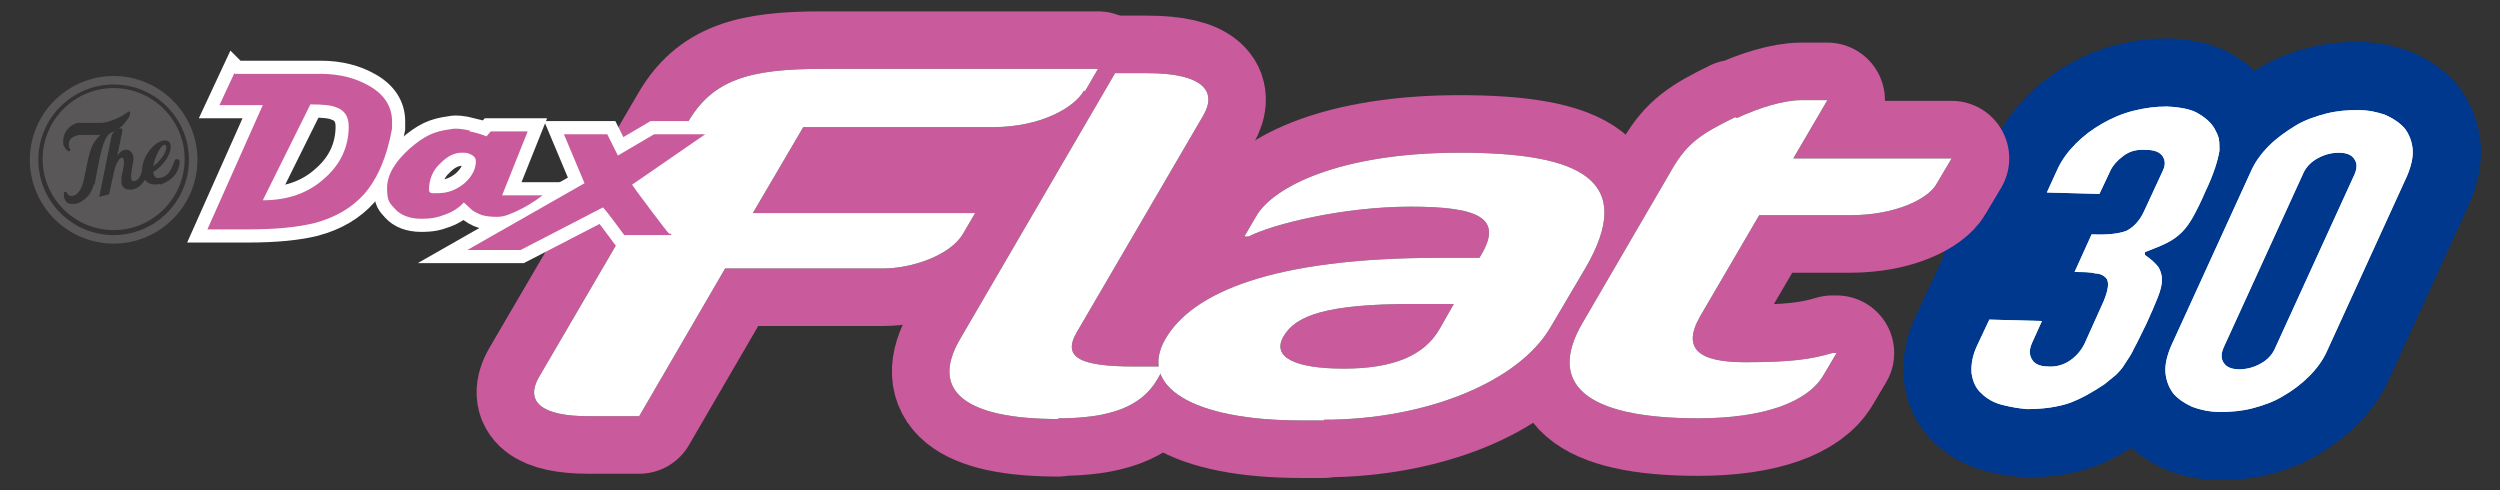 <?xml version="1.0" encoding="UTF-8"?>
<svg id="_レイヤー_1" data-name="レイヤー_1" xmlns="http://www.w3.org/2000/svg" width="352" height="69" version="1.1" viewBox="0 0 352 69">
  <rect x="0" y="0" width="352" height="69" fill="#333333" stroke="none"/>
  <!-- Generator: Adobe Illustrator 29.6.0, SVG Export Plug-In . SVG Version: 2.1.1 Build 207)  -->
  <defs>
    <style>
      .st0 {
        stroke: #00388d;
        stroke-width: 19.2px;
      }

      .st0, .st1, .st2 {
        fill: none;
      }

      .st3 {
        fill: #d0ebfa;
      }

      .st1 {
        stroke: #fff;
        stroke-width: 3.7px;
      }

      .st4 {
        fill: #231815;
      }

      .st5 {
        fill: #fff;
      }

      .st6 {
        fill: #c95a9c;
      }

      .st7 {
        fill: #595757;
      }

      .st2 {
        stroke: #c95a9c;
        stroke-linecap: round;
        stroke-linejoin: round;
        stroke-width: 16.2px;
      }
    </style>
  </defs>
  <g>
    <g>
      <path class="st0" d="M302,35.5c1.3-.5,2.3-.9,3.1-1.3.8-.4,1.5-.9,2.1-1.5.6-.6,1.1-1.3,1.6-2.2.5-.9,1.1-2.1,1.7-3.5,1.2-2.5,1.8-4.5,2-5.8,0-.7,0-1.2-.1-1.7-.1-.5-.4-1-.6-1.4-.4-.7-1.1-1.4-2.1-2-1-.7-2.6-1-4.6-1.1-1.6,0-3.1.2-4.7.6s-3,1-4.4,1.8c-1.4.8-2.6,1.7-3.7,2.8-1.1,1.1-1.9,2.2-2.5,3.4l-1.6,3.5,7.4.2,1.6-3.4c.3-.6.9-1.3,1.7-1.9.9-.7,1.9-1,3.3-.9,1.1,0,1.9.3,2.3.9.4.6.4,1.3,0,2.1l-2.5,5.4c-.7,1.6-1.6,2.5-2.6,3-1,.4-2.7.6-4.9.5l-2.4,5.3c1.2,0,2.2,0,2.9.2.7,0,1.2.3,1.5.6.5.5.4,1.6-.3,3.3l-2.7,6c-.5,1-1.2,1.8-2.1,2.4-.9.6-2,.9-3.1.8-1.1,0-1.9-.4-2.2-1-.4-.6-.4-1.4,0-2.3l1.4-3.1-7.4-.2-1.6,3.4c-.8,1.6-1,3-.9,4.2.2,1.2.6,2.1,1.4,2.8.7.7,1.7,1.3,2.9,1.6,1.2.3,2.3.5,3.5.6,2.3,0,4.4-.3,6.1-.9,1.8-.7,3.3-1.6,4.8-2.6.6-.5,1.1-.9,1.6-1.3.4-.4.9-.9,1.3-1.6.4-.6.9-1.3,1.3-2.2.5-.9,1-2,1.7-3.4.7-1.5,1.2-2.7,1.6-3.7.4-1,.6-1.8.6-2.5,0-.7-.2-1.3-.5-1.8-.4-.5-1-1.1-1.9-1.7Z"/>
      <path class="st0" d="M339.7,21c-.1-1.1-.5-2.1-1.1-2.9-.7-.8-1.6-1.4-2.7-1.9-1.1-.4-2.4-.7-3.9-.7s-2.9.1-4.5.5c-1.5.4-3,.9-4.3,1.7s-2.6,1.7-3.7,2.8c-1.1,1.1-2,2.3-2.6,3.7l-11.2,24.5c-.6,1.4-.9,2.7-.8,3.8.1,1.1.5,2.1,1.1,2.9.7.8,1.6,1.4,2.7,1.9,1.1.4,2.4.7,3.9.7s2.9-.1,4.5-.5c1.5-.4,3-.9,4.3-1.7,1.4-.8,2.6-1.7,3.7-2.8,1.1-1.1,2-2.3,2.6-3.7l11.2-24.5c.6-1.4.9-2.7.8-3.8ZM331.5,24.6l-11.2,24.5c-.4.9-1.1,1.6-2,2.1-.9.5-1.9.8-3,.8-1.1,0-1.8-.3-2.2-.9-.4-.6-.4-1.3,0-2.2l11.2-24.5c.4-.9,1.1-1.6,2-2.1.9-.5,1.9-.8,3-.8,1.1,0,1.8.3,2.2.9.4.6.4,1.3,0,2.2Z"/>
    </g>
    <g>
      <path class="st3" d="M302,35.5c1.3-.5,2.3-.9,3.1-1.3.8-.4,1.5-.9,2.1-1.5.6-.6,1.1-1.3,1.6-2.2.5-.9,1.1-2.1,1.7-3.5,1.2-2.5,1.8-4.5,2-5.8,0-.7,0-1.2-.1-1.7-.1-.5-.4-1-.6-1.4-.4-.7-1.1-1.4-2.1-2-1-.7-2.6-1-4.6-1.1-1.6,0-3.1.2-4.7.6s-3,1-4.4,1.8c-1.4.8-2.6,1.7-3.7,2.8-1.1,1.1-1.9,2.2-2.5,3.4l-1.6,3.5,7.4.2,1.6-3.4c.3-.6.9-1.3,1.7-1.9.9-.7,1.9-1,3.3-.9,1.1,0,1.9.3,2.3.9.4.6.4,1.3,0,2.1l-2.5,5.4c-.7,1.6-1.6,2.5-2.6,3-1,.4-2.7.6-4.9.5l-2.4,5.3c1.2,0,2.2,0,2.9.2.7,0,1.2.3,1.5.6.5.5.4,1.6-.3,3.3l-2.7,6c-.5,1-1.2,1.8-2.1,2.4-.9.6-2,.9-3.1.8-1.1,0-1.9-.4-2.2-1-.4-.6-.4-1.4,0-2.3l1.4-3.1-7.4-.2-1.6,3.4c-.8,1.6-1,3-.9,4.2.2,1.2.6,2.1,1.4,2.8.7.7,1.7,1.3,2.9,1.6,1.2.3,2.3.5,3.5.6,2.3,0,4.4-.3,6.1-.9,1.8-.7,3.3-1.6,4.8-2.6.6-.5,1.1-.9,1.6-1.3.4-.4.9-.9,1.3-1.6.4-.6.9-1.3,1.3-2.2.5-.9,1-2,1.7-3.4.7-1.5,1.2-2.7,1.6-3.7.4-1,.6-1.8.6-2.5,0-.7-.2-1.3-.5-1.8-.4-.5-1-1.1-1.9-1.7Z"/>
      <path class="st3" d="M339.7,21c-.1-1.1-.5-2.1-1.1-2.9-.7-.8-1.6-1.4-2.7-1.9-1.1-.4-2.4-.7-3.9-.7s-2.9.1-4.5.5c-1.5.4-3,.9-4.3,1.7s-2.6,1.7-3.7,2.8c-1.1,1.1-2,2.3-2.6,3.7l-11.2,24.5c-.6,1.4-.9,2.7-.8,3.8.1,1.1.5,2.1,1.1,2.9.7.8,1.6,1.4,2.7,1.9,1.1.4,2.4.7,3.9.7s2.9-.1,4.5-.5c1.5-.4,3-.9,4.3-1.7,1.4-.8,2.6-1.7,3.7-2.8,1.1-1.1,2-2.3,2.6-3.7l11.2-24.5c.6-1.4.9-2.7.8-3.8ZM331.5,24.6l-11.2,24.5c-.4.9-1.1,1.6-2,2.1-.9.5-1.9.8-3,.8-1.1,0-1.8-.3-2.2-.9-.4-.6-.4-1.3,0-2.2l11.2-24.5c.4-.9,1.1-1.6,2-2.1.9-.5,1.9-.8,3-.8,1.1,0,1.8.3,2.2.9.4.6.4,1.3,0,2.2Z"/>
    </g>
    <g>
      <path class="st5" d="M302,35.5c1.3-.5,2.3-.9,3.1-1.3.8-.4,1.5-.9,2.1-1.5.6-.6,1.1-1.3,1.6-2.2.5-.9,1.1-2.1,1.7-3.5,1.2-2.5,1.8-4.5,2-5.8,0-.7,0-1.2-.1-1.7-.1-.5-.4-1-.6-1.4-.4-.7-1.1-1.4-2.1-2-1-.7-2.6-1-4.6-1.1-1.6,0-3.1.2-4.7.6s-3,1-4.4,1.8c-1.4.8-2.6,1.7-3.7,2.8-1.1,1.1-1.9,2.2-2.5,3.4l-1.6,3.5,7.4.2,1.6-3.4c.3-.6.9-1.3,1.7-1.9.9-.7,1.9-1,3.3-.9,1.1,0,1.9.3,2.3.9.4.6.4,1.3,0,2.1l-2.5,5.4c-.7,1.6-1.6,2.5-2.6,3-1,.4-2.7.6-4.9.5l-2.4,5.3c1.2,0,2.2,0,2.9.2.7,0,1.2.3,1.5.6.5.5.4,1.6-.3,3.3l-2.7,6c-.5,1-1.2,1.8-2.1,2.4-.9.6-2,.9-3.1.8-1.1,0-1.9-.4-2.2-1-.4-.6-.4-1.4,0-2.3l1.4-3.1-7.4-.2-1.6,3.4c-.8,1.6-1,3-.9,4.2.2,1.2.6,2.1,1.4,2.8.7.7,1.7,1.3,2.9,1.6,1.2.3,2.3.5,3.5.6,2.3,0,4.4-.3,6.1-.9,1.8-.7,3.3-1.6,4.8-2.6.6-.5,1.1-.9,1.6-1.3.4-.4.9-.9,1.3-1.6.4-.6.9-1.3,1.3-2.2.5-.9,1-2,1.7-3.4.7-1.5,1.2-2.7,1.6-3.7.4-1,.6-1.8.6-2.5,0-.7-.2-1.3-.5-1.8-.4-.5-1-1.1-1.9-1.7Z"/>
      <path class="st5" d="M339.7,21c-.1-1.1-.5-2.1-1.1-2.9-.7-.8-1.6-1.4-2.7-1.9-1.1-.4-2.4-.7-3.9-.7s-2.9.1-4.5.5c-1.5.4-3,.9-4.3,1.7s-2.6,1.7-3.7,2.8c-1.1,1.1-2,2.3-2.6,3.7l-11.2,24.5c-.6,1.4-.9,2.7-.8,3.8.1,1.1.5,2.1,1.1,2.9.7.8,1.6,1.4,2.7,1.9,1.1.4,2.4.7,3.9.7s2.9-.1,4.5-.5c1.5-.4,3-.9,4.3-1.7,1.4-.8,2.6-1.7,3.7-2.8,1.1-1.1,2-2.3,2.6-3.7l11.2-24.5c.6-1.4.9-2.7.8-3.8ZM331.5,24.6l-11.2,24.5c-.4.9-1.1,1.6-2,2.1-.9.5-1.9.8-3,.8-1.1,0-1.8-.3-2.2-.9-.4-.6-.4-1.3,0-2.2l11.2-24.5c.4-.9,1.1-1.6,2-2.1.9-.5,1.9-.8,3-.8,1.1,0,1.8.3,2.2.9.4.6.4,1.3,0,2.2Z"/>
    </g>
  </g>
  <g>
    <g>
      <path class="st2" d="M152.6,12.8c-1.3,2.3-6,5.1-12.8,5.1h-26.7l-7.1,12.1h31.3l-1.7,2.9c-1.8,3.1-7.3,4.9-11.2,4.9h-22.3l-12.1,20.8h-7.2c-6.3,0-9.1-1.9-6.8-5.7l20.8-35.6c3.5-6.1,8.7-7.6,18.9-7.6h38.9l-1.8,3.1Z"/>
      <path class="st2" d="M149,59c-13.2,0-18.1-4-13.8-11.3l21.8-37.4h4.5c8,0,9.9,2.6,7.9,6l-17.8,30.5c-2.1,3.6.6,4.8,8.1,4.8h4.3l-1.1,1.9c-2.3,3.9-6.9,5.4-13.9,5.4Z"/>
      <path class="st2" d="M186.4,59.2h-3.2c-15.3,0-23-4.8-19.1-11.5,3.8-6.5,15-11.4,38.6-11.4h5.6l.3-.5c3-5.1-.4-6.7-10-6.7s-19.5,2.5-22.8,4.2h-.6l1.7-2.9c2.3-4,11.6-8.9,28.6-8.9s25,3.8,17.7,16.3l-4.9,8.3c-4.5,7.7-17.6,13-31.9,13ZM204.7,42.8h-5.7c-12.2,0-16.6,1.6-18.3,4.6-1.6,2.8,1.4,4.5,8.5,4.5s11.4-1.9,13.5-5.6l2-3.5Z"/>
      <path class="st2" d="M244.6,16.6c3-1.4,6.5-2.5,9-2.5h3.7l-4.8,8.2h22.3l-2.2,3.7c-1.1,1.9-5.5,4.3-12.1,4.3h-12.8l-8.3,14.2c-2.7,4.7-.1,6.5,6.3,6.5s9.3-.4,12.3-1.3h.6l-1.9,3.2c-2.2,3.7-8.3,6-17.6,6-16.2,0-21.2-5-16.3-13.4l12.7-21.8c2.1-3.6,4.1-4.9,8.8-7.2Z"/>
    </g>
    <g>
      <path class="st4" d="M152.6,12.8c-1.3,2.3-6,5.1-12.8,5.1h-26.7l-7.1,12.1h31.3l-1.7,2.9c-1.8,3.1-7.3,4.9-11.2,4.9h-22.3l-12.1,20.8h-7.2c-6.3,0-9.1-1.9-6.8-5.7l20.8-35.6c3.5-6.1,8.7-7.6,18.9-7.6h38.9l-1.8,3.1Z"/>
      <path class="st4" d="M149,59c-13.2,0-18.1-4-13.8-11.3l21.8-37.4h4.5c8,0,9.9,2.6,7.9,6l-17.8,30.5c-2.1,3.6.6,4.8,8.1,4.8h4.3l-1.1,1.9c-2.3,3.9-6.9,5.4-13.9,5.4Z"/>
      <path class="st4" d="M186.4,59.2h-3.2c-15.3,0-23-4.8-19.1-11.5,3.8-6.5,15-11.4,38.6-11.4h5.6l.3-.5c3-5.1-.4-6.7-10-6.7s-19.5,2.5-22.8,4.2h-.6l1.7-2.9c2.3-4,11.6-8.9,28.6-8.9s25,3.8,17.7,16.3l-4.9,8.3c-4.5,7.7-17.6,13-31.9,13ZM204.7,42.8h-5.7c-12.2,0-16.6,1.6-18.3,4.6-1.6,2.8,1.4,4.5,8.5,4.5s11.4-1.9,13.5-5.6l2-3.5Z"/>
      <path class="st4" d="M244.6,16.6c3-1.4,6.5-2.5,9-2.5h3.7l-4.8,8.2h22.3l-2.2,3.7c-1.1,1.9-5.5,4.3-12.1,4.3h-12.8l-8.3,14.2c-2.7,4.7-.1,6.5,6.3,6.5s9.3-.4,12.3-1.3h.6l-1.9,3.2c-2.2,3.7-8.3,6-17.6,6-16.2,0-21.2-5-16.3-13.4l12.7-21.8c2.1-3.6,4.1-4.9,8.8-7.2Z"/>
    </g>
    <g>
      <path class="st5" d="M152.6,12.8c-1.3,2.3-6,5.1-12.8,5.1h-26.7l-7.1,12.1h31.3l-1.7,2.9c-1.8,3.1-7.3,4.9-11.2,4.9h-22.3l-12.1,20.8h-7.2c-6.3,0-9.1-1.9-6.8-5.7l20.8-35.6c3.5-6.1,8.7-7.6,18.9-7.6h38.9l-1.8,3.1Z"/>
      <path class="st5" d="M149,59c-13.2,0-18.1-4-13.8-11.3l21.8-37.4h4.5c8,0,9.9,2.6,7.9,6l-17.8,30.5c-2.1,3.6.6,4.8,8.1,4.8h4.3l-1.1,1.9c-2.3,3.9-6.9,5.4-13.9,5.4Z"/>
      <path class="st5" d="M186.4,59.2h-3.2c-15.3,0-23-4.8-19.1-11.5,3.8-6.5,15-11.4,38.6-11.4h5.6l.3-.5c3-5.1-.4-6.7-10-6.7s-19.5,2.5-22.8,4.2h-.6l1.7-2.9c2.3-4,11.6-8.9,28.6-8.9s25,3.8,17.7,16.3l-4.9,8.3c-4.5,7.7-17.6,13-31.9,13ZM204.7,42.8h-5.7c-12.2,0-16.6,1.6-18.3,4.6-1.6,2.8,1.4,4.5,8.5,4.5s11.4-1.9,13.5-5.6l2-3.5Z"/>
      <path class="st5" d="M244.6,16.6c3-1.4,6.5-2.5,9-2.5h3.7l-4.8,8.2h22.3l-2.2,3.7c-1.1,1.9-5.5,4.3-12.1,4.3h-12.8l-8.3,14.2c-2.7,4.7-.1,6.5,6.3,6.5s9.3-.4,12.3-1.3h.6l-1.9,3.2c-2.2,3.7-8.3,6-17.6,6-16.2,0-21.2-5-16.3-13.4l12.7-21.8c2.1-3.6,4.1-4.9,8.8-7.2Z"/>
    </g>
  </g>
  <g>
    <path class="st7" d="M23.4,20.6c0-.1-.1-.2-.3-.2-.7.2-1.5,2.4-1.5,3,.7-.5,2-1.9,1.8-2.9Z"/>
    <path class="st7" d="M16,12.4c-5.5,0-10,4.5-10,10,0,5.5,4.5,10,10,10,5.5,0,10-4.5,10-10s-4.5-10-10-10ZM13.2,25.9c-.3,1.6-1.5,2.5-2.5,2.8-.3,0-.6,0-.8,0-.6-.1-.8-.6-.9-1,0-.2,0-.5,0-.5,0-.1,0-.2.2-.2,0,0,.1,0,.2.1,0,.2.3.5.7.5.6,0,1.4-.7,1.7-2.3l.4-1.9c.4-2.1.8-3.1,1.3-3.7.3-.4.5-.5.6-.7,0,0,0,0,0,0,0,0,0,0-.1,0-.3,0-.2,0-.6,0h-1.9c-.3,0-.5,0-.7.1-.7.2-1,.5-1.1,1,0,.2,0,.3,0,.5,0,.2.1.3.2.4,0,0,0,.1,0,.2,0,0-.1.1-.2.1-.1,0-.6-.3-.8-1,0-.2,0-.3,0-.5,0-1,.7-2.2,2.1-2.5.2,0,.5,0,.7,0h2.1c.5,0,1,0,1.5-.2.7-.2,1.4-.5,1.9-.8.3-.2.6-.4.8-.5.1-.1.3-.2.3,0,0,.1,0,.2,0,.4-.2.4-.7,1.2-1.3,1.7-.4.3-.8.6-1.4.8-.3.2-.5.4-.7.8-.4.7-.8,2.3-1.1,3.9l-.5,2.7ZM22.5,25.9c-.9.2-1.7,0-2.1-.6-.5.9-1.2,1.3-1.8,1.4-.2,0-.3,0-.4,0-.5,0-1-.3-1.1-.9,0-.3,0-.6,0-.9l.3-1.4c.1-.5.1-1.3-.2-1.3-.3,0-.6.4-.8.9-.2.4-.3.9-.4,1.3l-.6,2.8c0,.1,0,.1-.2.2l-1.2.3c-.1,0-.1,0,0-.1l1.7-8.4c0-.4.7-1,1.1-1.1.3-.1.5,0,.4.5l-.7,3.4s.4-.8,1.1-.9c.6-.1,1.1.3,1.2,1.1,0,.8-.5,2.4-.3,3,0,.2.1.3.3.3.6,0,1-.6,1.2-1.5,0-1.7,1.4-3.8,2.9-4.2.5-.1.9,0,1.1.5.3,1.4-1.3,3.3-2.4,3.9v.2c.1.6.5.8,1.1.6.6-.1,1.1-.6,1.4-1.2.2-.4.3-.8.5-1.2,0,0,0-.1.2-.2.2,0,.5.1.5.4,0,.4-.2,1.1-.4,1.4-.5.9-1.4,1.5-2.4,1.8Z"/>
    <path class="st7" d="M16,10.7c-6.5,0-11.8,5.3-11.8,11.8,0,6.5,5.3,11.8,11.8,11.8,6.5,0,11.8-5.3,11.8-11.8,0-6.5-5.3-11.8-11.8-11.8ZM16,33.1c-5.9,0-10.6-4.8-10.6-10.6,0-5.9,4.8-10.6,10.6-10.6,5.9,0,10.6,4.8,10.6,10.6,0,5.9-4.8,10.6-10.6,10.6Z"/>
  </g>
  <g>
    <g>
      <path class="st6" d="M43.7,14.7c1.7,0,2.9.1,3.6.4,1.2.4,1.8,1.3,1.8,2.7,0,2.8-1.1,5.3-3.4,7.3-2.3,2.1-5.2,3.1-8.7,3.1l6.7-13.5ZM33,10.3l-2.1,4.5h6.1s-7.8,17.5-7.8,17.5h2.6c1.1,0,2.1,0,3,0,4,0,7.1-.3,9.5-.9,3-.8,5.3-2.2,7-4.1,1.9-2.2,3.2-5.3,3.9-9.2,0-.1,0-.3,0-.5,0-.2,0-.4,0-.5,0-2.1-1.1-3.8-3.2-5-1.9-1.1-4.2-1.7-6.8-1.7h-12.1Z"/>
      <path class="st6" d="M62.1,22.9c.9-.9,1.9-1.4,2.9-1.4s.9.1,1.4.3c.4.2.6.5.6.9,0,1.1-.5,2.1-1.6,3.1-1.1.9-2.3,1.4-3.7,1.4s-.6,0-.9,0c-.2,0-.4-.2-.4-.4,0-1.5.5-2.8,1.6-3.8ZM66.2,18.4c-.8-.2-2-.4-2.8-.2-2.3.3-3.6.9-5.7,2.7-2.1,1.9-3.2,3.7-3.2,5.6s.4,2.1,1.1,2.9c.8.9,2.1,1.4,3.7,1.4s2.3-.2,3.4-.6c1.1-.4,2-1,2.6-1.7.7.6,1.1,1.1,1.5,1.3.9.5,1.3.6,2.3.7,1.5.1,1.9,0,3.5-.7,1.3-.6,2.5-1.3,3.8-2.3h-5.7s3.6-9,3.6-9h-5.2s-.6.7-.6.7c-1-.4-1.8-.6-2.4-.7Z"/>
      <path class="st6" d="M94.2,32.9c-.4-.4-4.3-5.6-4.5-5.9-.2-.3-.5-.7-.7-1l10.3-7.1h-7.2s-5.1,3-5.1,3l-1.5-3h-6.1s2.9,6.9,2.9,6.9l-16.5,9.4h7.5s11.6-6,11.6-6c.5.5,1.8,2.3,3,3.9h6.6c0-.1,0-.2,0-.2Z"/>
    </g>
    <g>
      <path class="st1" d="M43.7,14.7c1.7,0,2.9.1,3.6.4,1.2.4,1.8,1.3,1.8,2.7,0,2.8-1.1,5.3-3.4,7.3-2.3,2.1-5.2,3.1-8.7,3.1l6.7-13.5ZM33,10.3l-2.1,4.5h6.1s-7.8,17.5-7.8,17.5h2.6c1.1,0,2.1,0,3,0,4,0,7.1-.3,9.5-.9,3-.8,5.3-2.2,7-4.1,1.9-2.2,3.2-5.3,3.9-9.2,0-.1,0-.3,0-.5,0-.2,0-.4,0-.5,0-2.1-1.1-3.8-3.2-5-1.9-1.1-4.2-1.7-6.8-1.7h-12.1Z"/>
      <path class="st1" d="M62.1,22.9c.9-.9,1.9-1.4,2.9-1.4s.9.1,1.4.3c.4.2.6.5.6.9,0,1.1-.5,2.1-1.6,3.1-1.1.9-2.3,1.4-3.7,1.4s-.6,0-.9,0c-.2,0-.4-.2-.4-.4,0-1.5.5-2.8,1.6-3.8ZM66.2,18.4c-.8-.2-2-.4-2.8-.2-2.3.3-3.6.9-5.7,2.7-2.1,1.9-3.2,3.7-3.2,5.6s.4,2.1,1.1,2.9c.8.9,2.1,1.4,3.7,1.4s2.3-.2,3.4-.6c1.1-.4,2-1,2.6-1.7.7.6,1.1,1.1,1.5,1.3.9.5,1.3.6,2.3.7,1.5.1,1.9,0,3.5-.7,1.3-.6,2.5-1.3,3.8-2.3h-5.7s3.6-9,3.6-9h-5.2s-.6.7-.6.7c-1-.4-1.8-.6-2.4-.7Z"/>
      <path class="st1" d="M94.2,32.9c-.4-.4-4.3-5.6-4.5-5.9-.2-.3-.5-.7-.7-1l10.3-7.1h-7.2s-5.1,3-5.1,3l-1.5-3h-6.1s2.9,6.9,2.9,6.9l-16.5,9.4h7.5s11.6-6,11.6-6c.5.5,1.8,2.3,3,3.9h6.6c0-.1,0-.2,0-.2Z"/>
    </g>
    <g>
      <path class="st6" d="M43.7,14.7c1.7,0,2.9.1,3.6.4,1.2.4,1.8,1.3,1.8,2.7,0,2.8-1.1,5.3-3.4,7.3-2.3,2.1-5.2,3.1-8.7,3.1l6.7-13.5ZM33,10.3l-2.1,4.5h6.1s-7.8,17.5-7.8,17.5h2.6c1.1,0,2.1,0,3,0,4,0,7.1-.3,9.5-.9,3-.8,5.3-2.2,7-4.1,1.9-2.2,3.2-5.3,3.9-9.2,0-.1,0-.3,0-.5,0-.2,0-.4,0-.5,0-2.1-1.1-3.8-3.2-5-1.9-1.1-4.2-1.7-6.8-1.7h-12.1Z"/>
      <path class="st6" d="M62.1,22.9c.9-.9,1.9-1.4,2.9-1.4s.9.1,1.4.3c.4.2.6.5.6.9,0,1.1-.5,2.1-1.6,3.1-1.1.9-2.3,1.4-3.7,1.4s-.6,0-.9,0c-.2,0-.4-.2-.4-.4,0-1.5.5-2.8,1.6-3.8ZM66.2,18.4c-.8-.2-2-.4-2.8-.2-2.3.3-3.6.9-5.7,2.7-2.1,1.9-3.2,3.7-3.2,5.6s.4,2.1,1.1,2.9c.8.9,2.1,1.4,3.7,1.4s2.3-.2,3.4-.6c1.1-.4,2-1,2.6-1.7.7.6,1.1,1.1,1.5,1.3.9.5,1.3.6,2.3.7,1.5.1,1.9,0,3.5-.7,1.3-.6,2.5-1.3,3.8-2.3h-5.7s3.6-9,3.6-9h-5.2s-.6.7-.6.7c-1-.4-1.8-.6-2.4-.7Z"/>
      <path class="st6" d="M94.2,32.9c-.4-.4-4.3-5.6-4.5-5.9-.2-.3-.5-.7-.7-1l10.3-7.1h-7.2s-5.1,3-5.1,3l-1.5-3h-6.1s2.9,6.9,2.9,6.9l-16.5,9.4h7.5s11.6-6,11.6-6c.5.5,1.8,2.3,3,3.9h6.6c0-.1,0-.2,0-.2Z"/>
    </g>
  </g>
</svg>